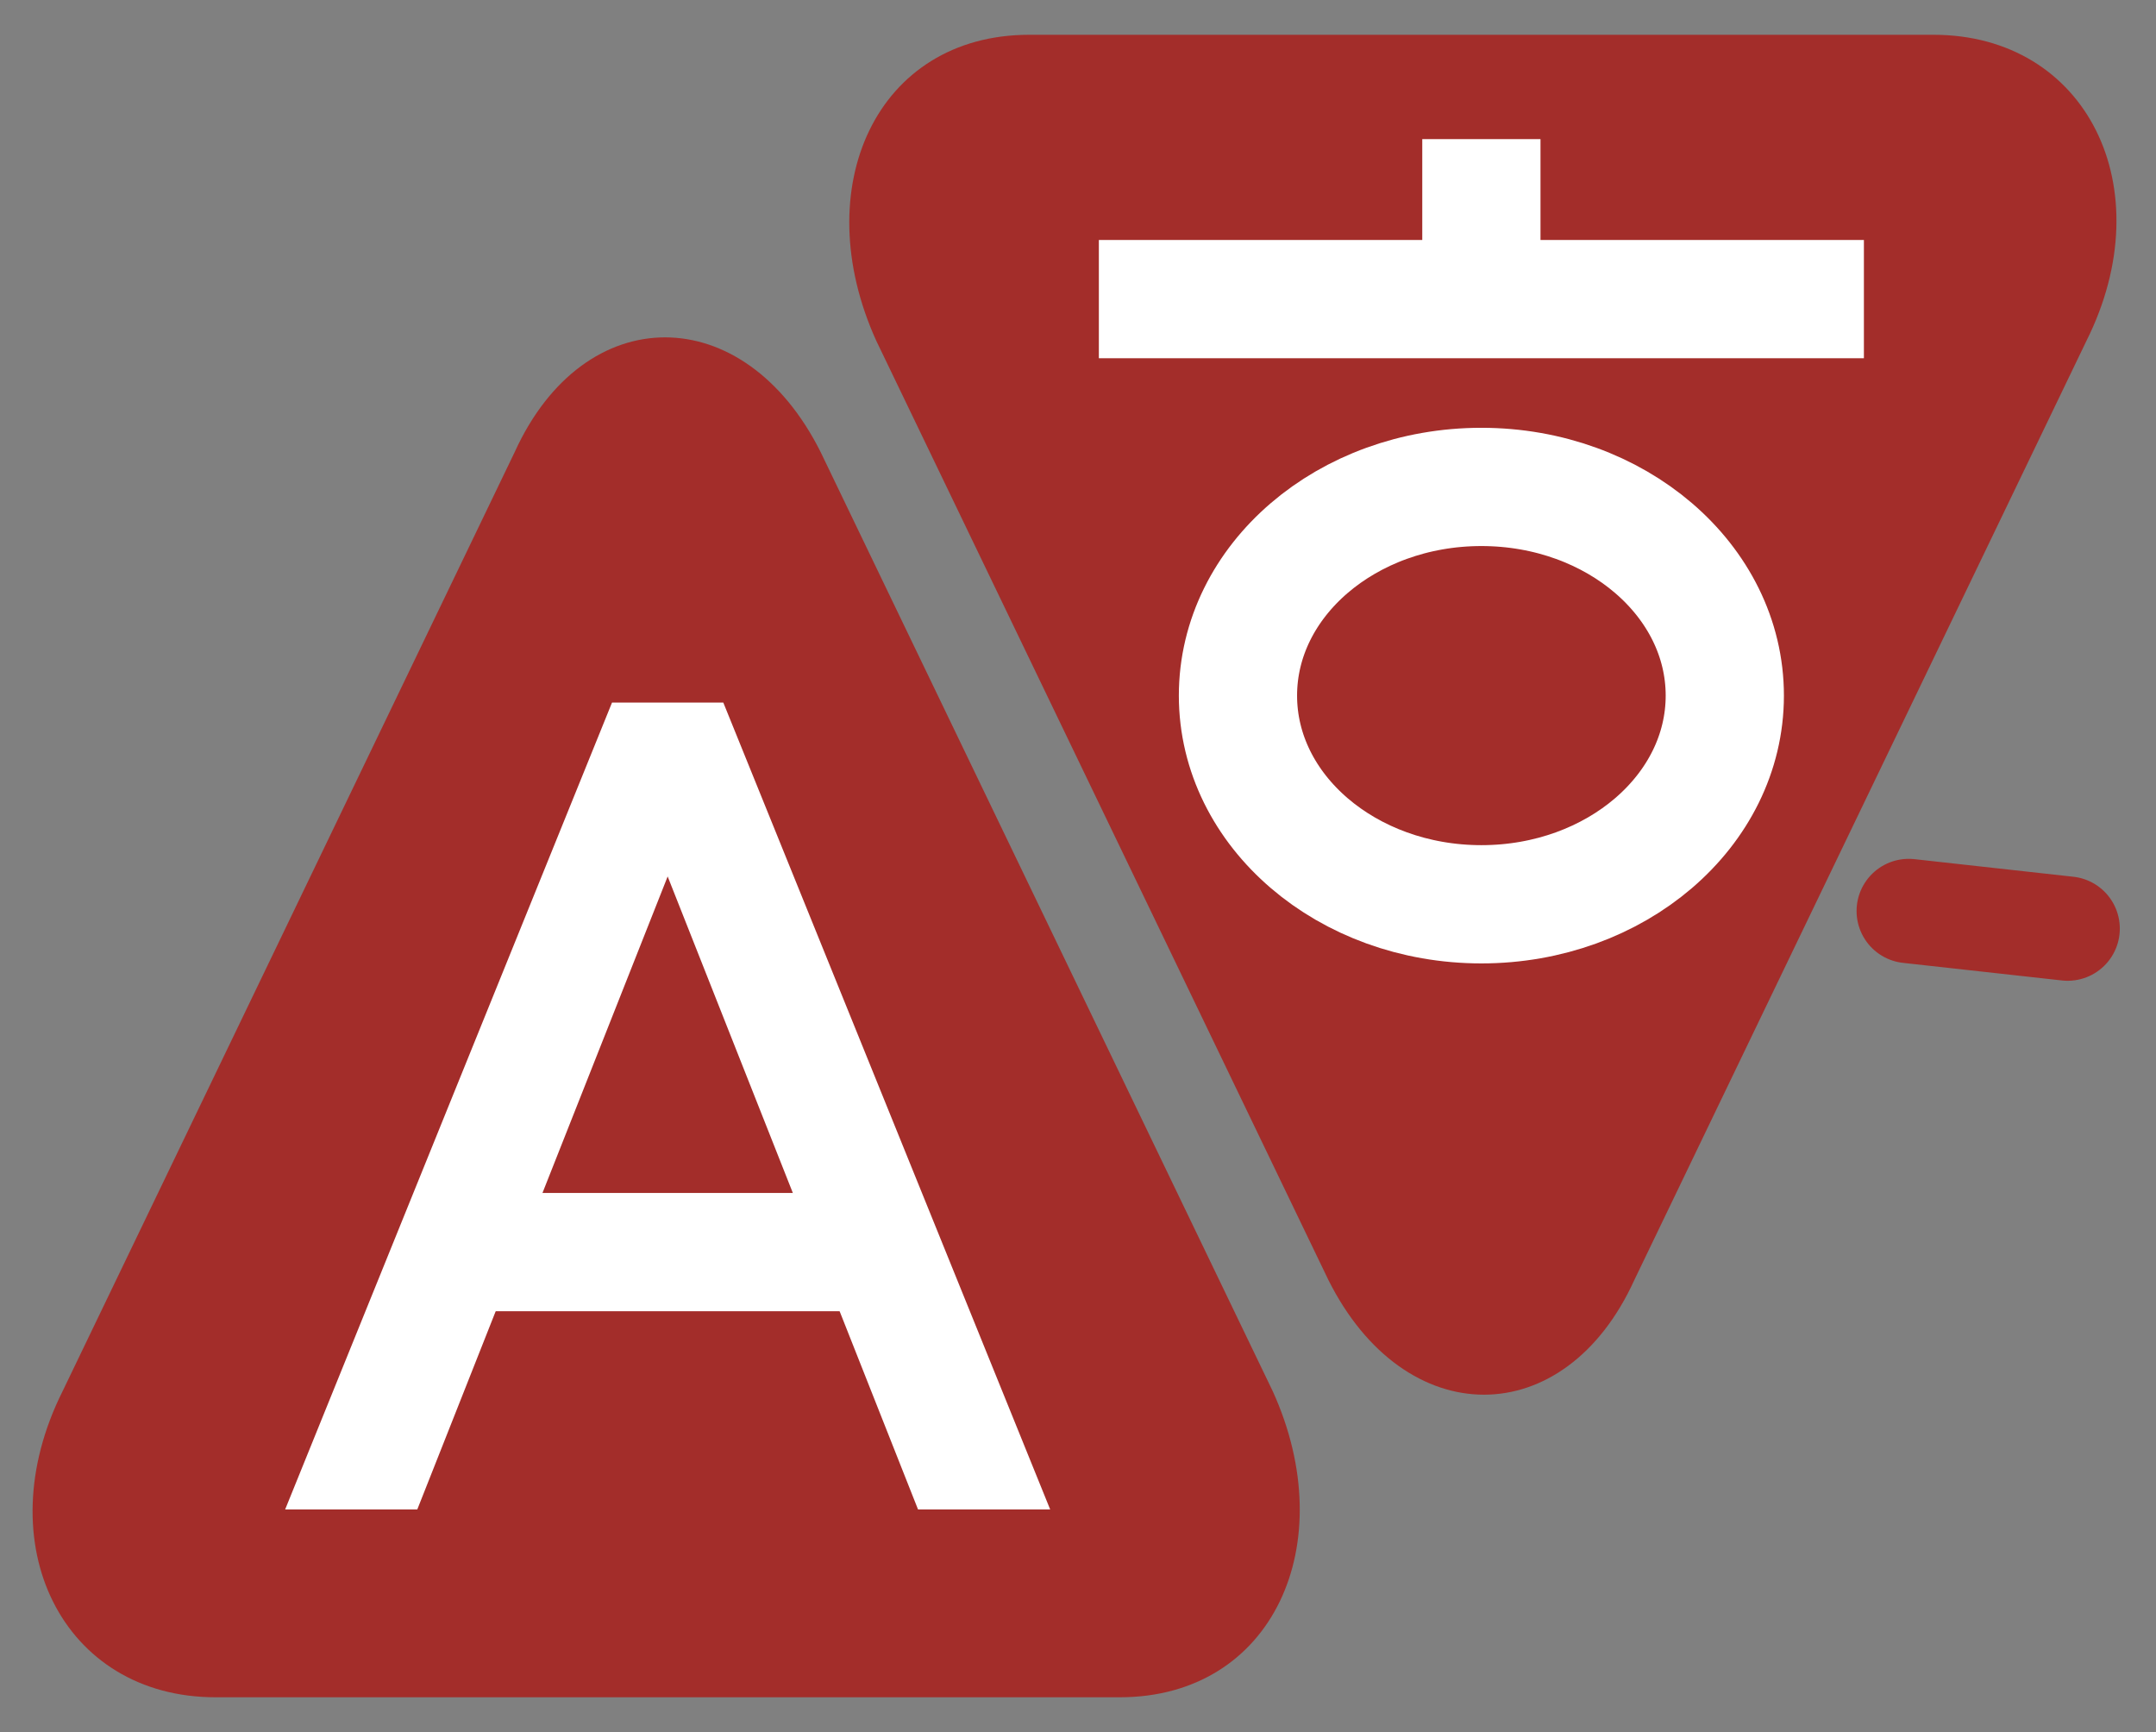 <?xml version="1.0" encoding="UTF-8" standalone="no"?>
<svg
   xmlns:dc="http://purl.org/dc/elements/1.1/"
   xmlns:cc="http://creativecommons.org/ns#"
   xmlns:rdf="http://www.w3.org/1999/02/22-rdf-syntax-ns#"
   xmlns:svg="http://www.w3.org/2000/svg"
   xmlns="http://www.w3.org/2000/svg"
   xmlns:sodipodi="http://sodipodi.sourceforge.net/DTD/sodipodi-0.dtd"
   xmlns:inkscape="http://www.inkscape.org/namespaces/inkscape"
   viewBox="0 0 310 249"
   version="1.1"
   id="svg13"
   sodipodi:docname="translations.svg"
   inkscape:version="1.0.2 (e86c870879, 2021-01-15)"
   inkscape:export-filename="/media/Gnu-local/www/graphics/icons/translations.png"
   inkscape:export-xdpi="10"
   inkscape:export-ydpi="10">
  <rect x="0" y="0" width="310" height="249" fill="#808080" stroke="none"/>
  <defs
     id="defs17">
    <inkscape:path-effect
       effect="bspline"
       id="path-effect846"
       is_visible="true"
       lpeversion="1"
       weight="33.333"
       steps="2"
       helper_size="0"
       apply_no_weight="true"
       apply_with_weight="true"
       only_selected="false" />
  </defs>
  <sodipodi:namedview
     pagecolor="#ffffff"
     bordercolor="#666666"
     borderopacity="1"
     objecttolerance="10"
     gridtolerance="10"
     guidetolerance="10"
     inkscape:pageopacity="0"
     inkscape:pageshadow="2"
     inkscape:window-width="640"
     inkscape:window-height="480"
     id="namedview15"
     showgrid="false"
     inkscape:zoom="2.2882221"
     inkscape:cx="138.17471"
     inkscape:cy="130.83268"
     inkscape:current-layer="svg13" />
  <title
     id="title2">GNU WWW Translation Icon</title>
  <path
     style="fill:#a32d2a;stroke:none"
     d="m 161,244 h -130 c -22,0 -33,-22 -22,-44 l 65,-135 c 10,-22 33,-22 44,0 l 65,135 c 10,22 0,44 -22,44"
     id="left-triangle" />
  <path
     style="fill:#fff;stroke:none"
     d="m 41,217 47,-116 h 16 l 47,116 h -19 l -36,-91 -36,91 z"
     id="latin1" />
  <path
     style="stroke:#fff;stroke-width:17"
     d="m 70,180 h 52"
     id="latin2" />
  <path
     style="fill:#a32d2a;stroke:none;"
     d="m 148,5 h 130 c 22,0 33,22 22,44 l -65,135 c -10,22 -33,22 -44,0 l -65,-135 c -10,-22 0,-44 22,-44"
     id="right-triangle" />
  <path
     style="stroke:#fff;stroke-width:17"
     d="m 213,20 v 15"
     id="hangul1" />
  <path
     style="stroke:#fff;stroke-width:17"
     d="m 158,43 h 110"
     id="hangul2" />
  <ellipse
     style="fill:none;stroke:#fff;stroke-width:17"
     cx="213"
     cy="100"
     rx="35"
     ry="30"
     id="hangul3" />
  <circle
     style="font-variation-settings:normal;opacity:1;vector-effect:none;fill:#d35f5f;fill-opacity:0;fill-rule:evenodd;stroke:#a32d2a;stroke-width:15;stroke-linecap:round;stroke-linejoin:miter;stroke-miterlimit:4;stroke-dasharray:none;stroke-dashoffset:0;stroke-opacity:1;paint-order:markers stroke fill;stop-color:#000000;stop-opacity:1"
     id="path842"
     sodipodi:type="arc"
     sodipodi:cx="207.00327"
     sodipodi:cy="172.9809"
     sodipodi:rx="90.284683"
     sodipodi:ry="63.507622"
     sodipodi:start="5.5936326"
     sodipodi:end="1.6525638"
     sodipodi:arc-type="arc"
     d="m 276.661,132.578 a 90.285,63.508 0 0 1 10.362,69.814 90.285,63.508 0 0 1 -87.393,33.884"
     sodipodi:open="true" />
  <path
     style="fill:none;stroke:#a32d2a;stroke-width:15;stroke-linecap:round;stroke-linejoin:miter;stroke-miterlimit:4;stroke-dasharray:none;stroke-opacity:1"
     d="m 274.447,130.967 c 7.618,0.843 15.235,1.686 22.85,2.529"
     id="path844"
     inkscape:path-effect="#path-effect846"
     inkscape:original-d="m 274.4474,130.96715 c 7.61778,0.84431 15.2346,1.68746 22.85039,2.52944" />
</svg>
